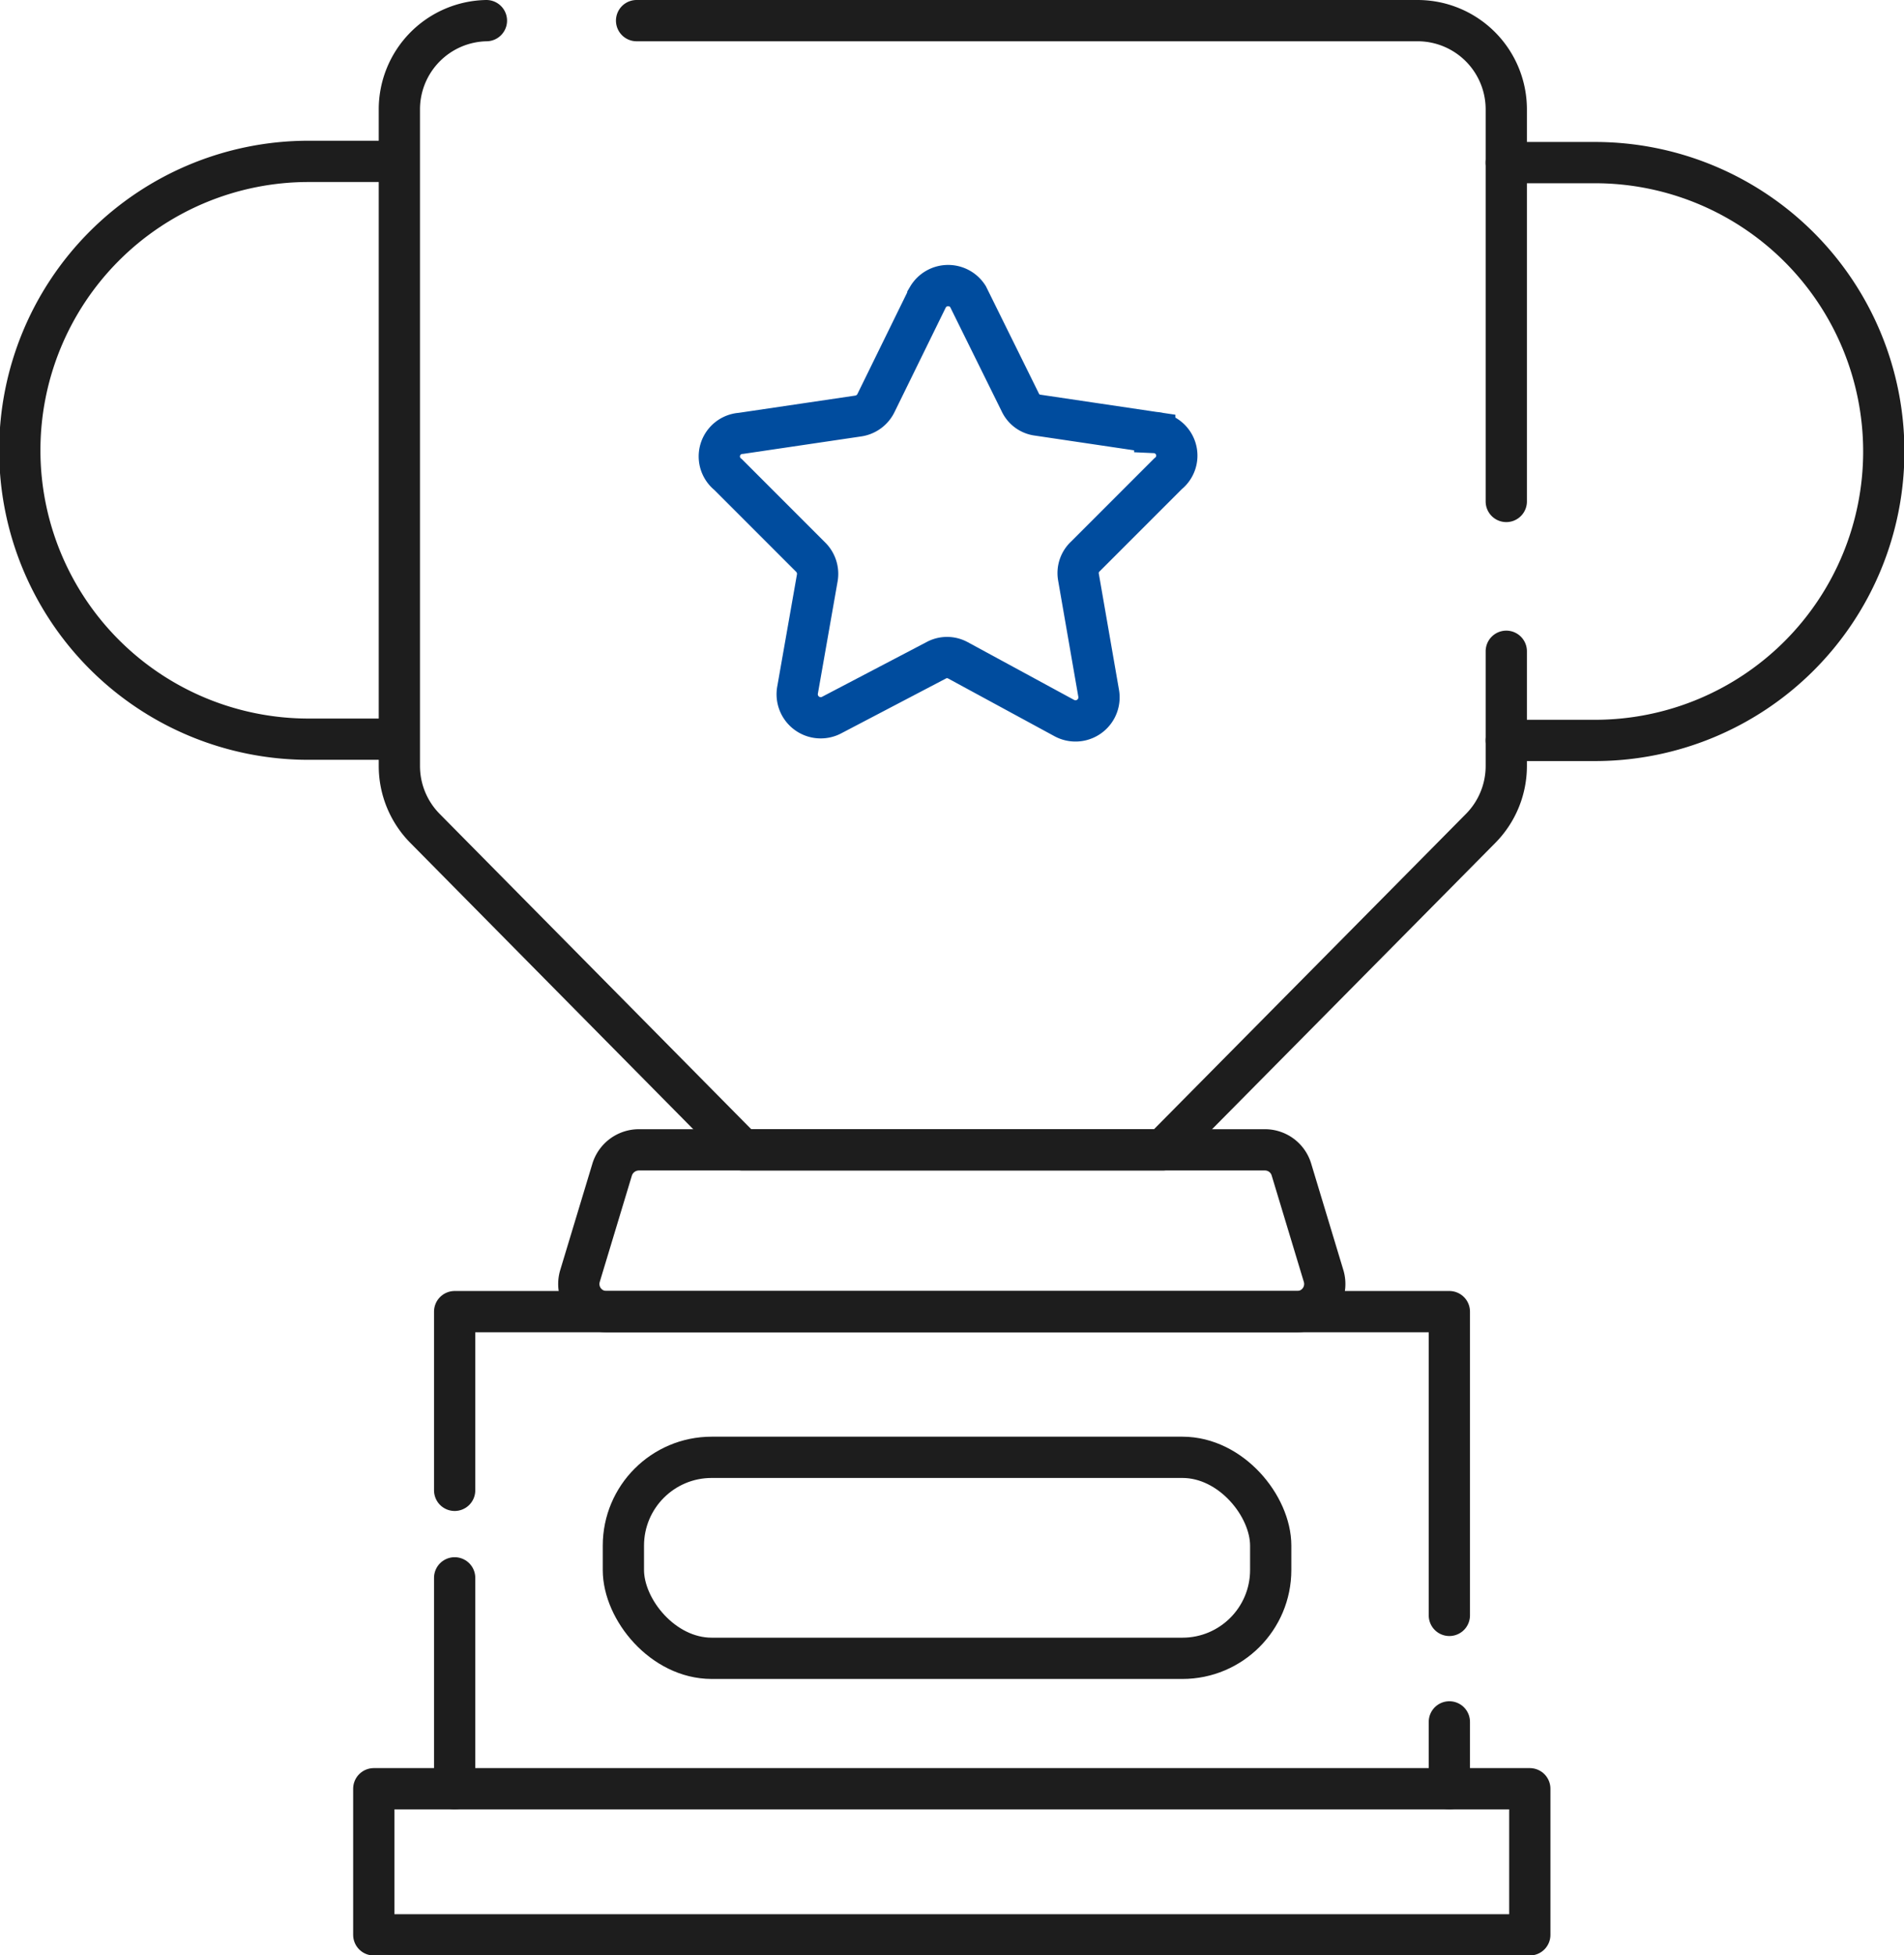 <svg xmlns="http://www.w3.org/2000/svg" viewBox="0 0 46.15 47.37"><defs><style>.cls-1,.cls-2{fill:none;}.cls-1{stroke:#1d1d1d;stroke-linecap:round;stroke-linejoin:round;}.cls-2{stroke:#004c9e;stroke-miterlimit:10;}</style></defs><g id="图层_2" data-name="图层 2"><g id="图层_1-2" data-name="图层 1"><path class="cls-1" d="M9.64,17.91H7.48a7,7,0,0,1,0-14H9.64"/><path class="cls-1" d="M36.51,3.94h2.15a7,7,0,0,1,0,14H36.51"/><path class="cls-1" d="M36.51,15.78v2.77a2.15,2.15,0,0,1-.62,1.52l-7.71,7.79H18l-7.7-7.79a2.15,2.15,0,0,1-.62-1.52V2.65A2.15,2.15,0,0,1,11.79.5"/><path class="cls-1" d="M15.43.5H34.36a2.15,2.15,0,0,1,2.15,2.15v9.5"/><path class="cls-1" d="M28.18,27.86h2.48a.67.67,0,0,1,.64.47l.78,2.58a.67.67,0,0,1-.64.87H14.7a.67.67,0,0,1-.64-.87l.78-2.58a.68.68,0,0,1,.65-.47H28.18"/><polyline class="cls-1" points="35.13 41.72 35.13 43.34 11.02 43.34 11.02 38.23"/><polyline class="cls-1" points="11.02 36.11 11.02 31.78 35.13 31.78 35.13 39.14"/><polyline class="cls-1" points="35.13 43.34 37.08 43.34 37.08 46.88 9.06 46.88 9.06 43.34 11.02 43.34"/><rect class="cls-1" x="15.11" y="35.31" width="15.69" height="4.87" rx="2.14"/><path class="cls-2" d="M23.46,7.18l1.27,2.57a.54.54,0,0,0,.43.31l2.83.42a.56.56,0,0,1,.32,1l-2,2a.55.55,0,0,0-.17.5l.49,2.82a.57.57,0,0,1-.83.6L23.22,16a.55.55,0,0,0-.53,0l-2.54,1.33a.57.57,0,0,1-.82-.6L19.81,14a.57.57,0,0,0-.16-.5l-2-2a.56.56,0,0,1,.31-1l2.84-.42a.57.57,0,0,0,.43-.31l1.26-2.57A.57.57,0,0,1,23.46,7.18Z"/></g></g></svg>